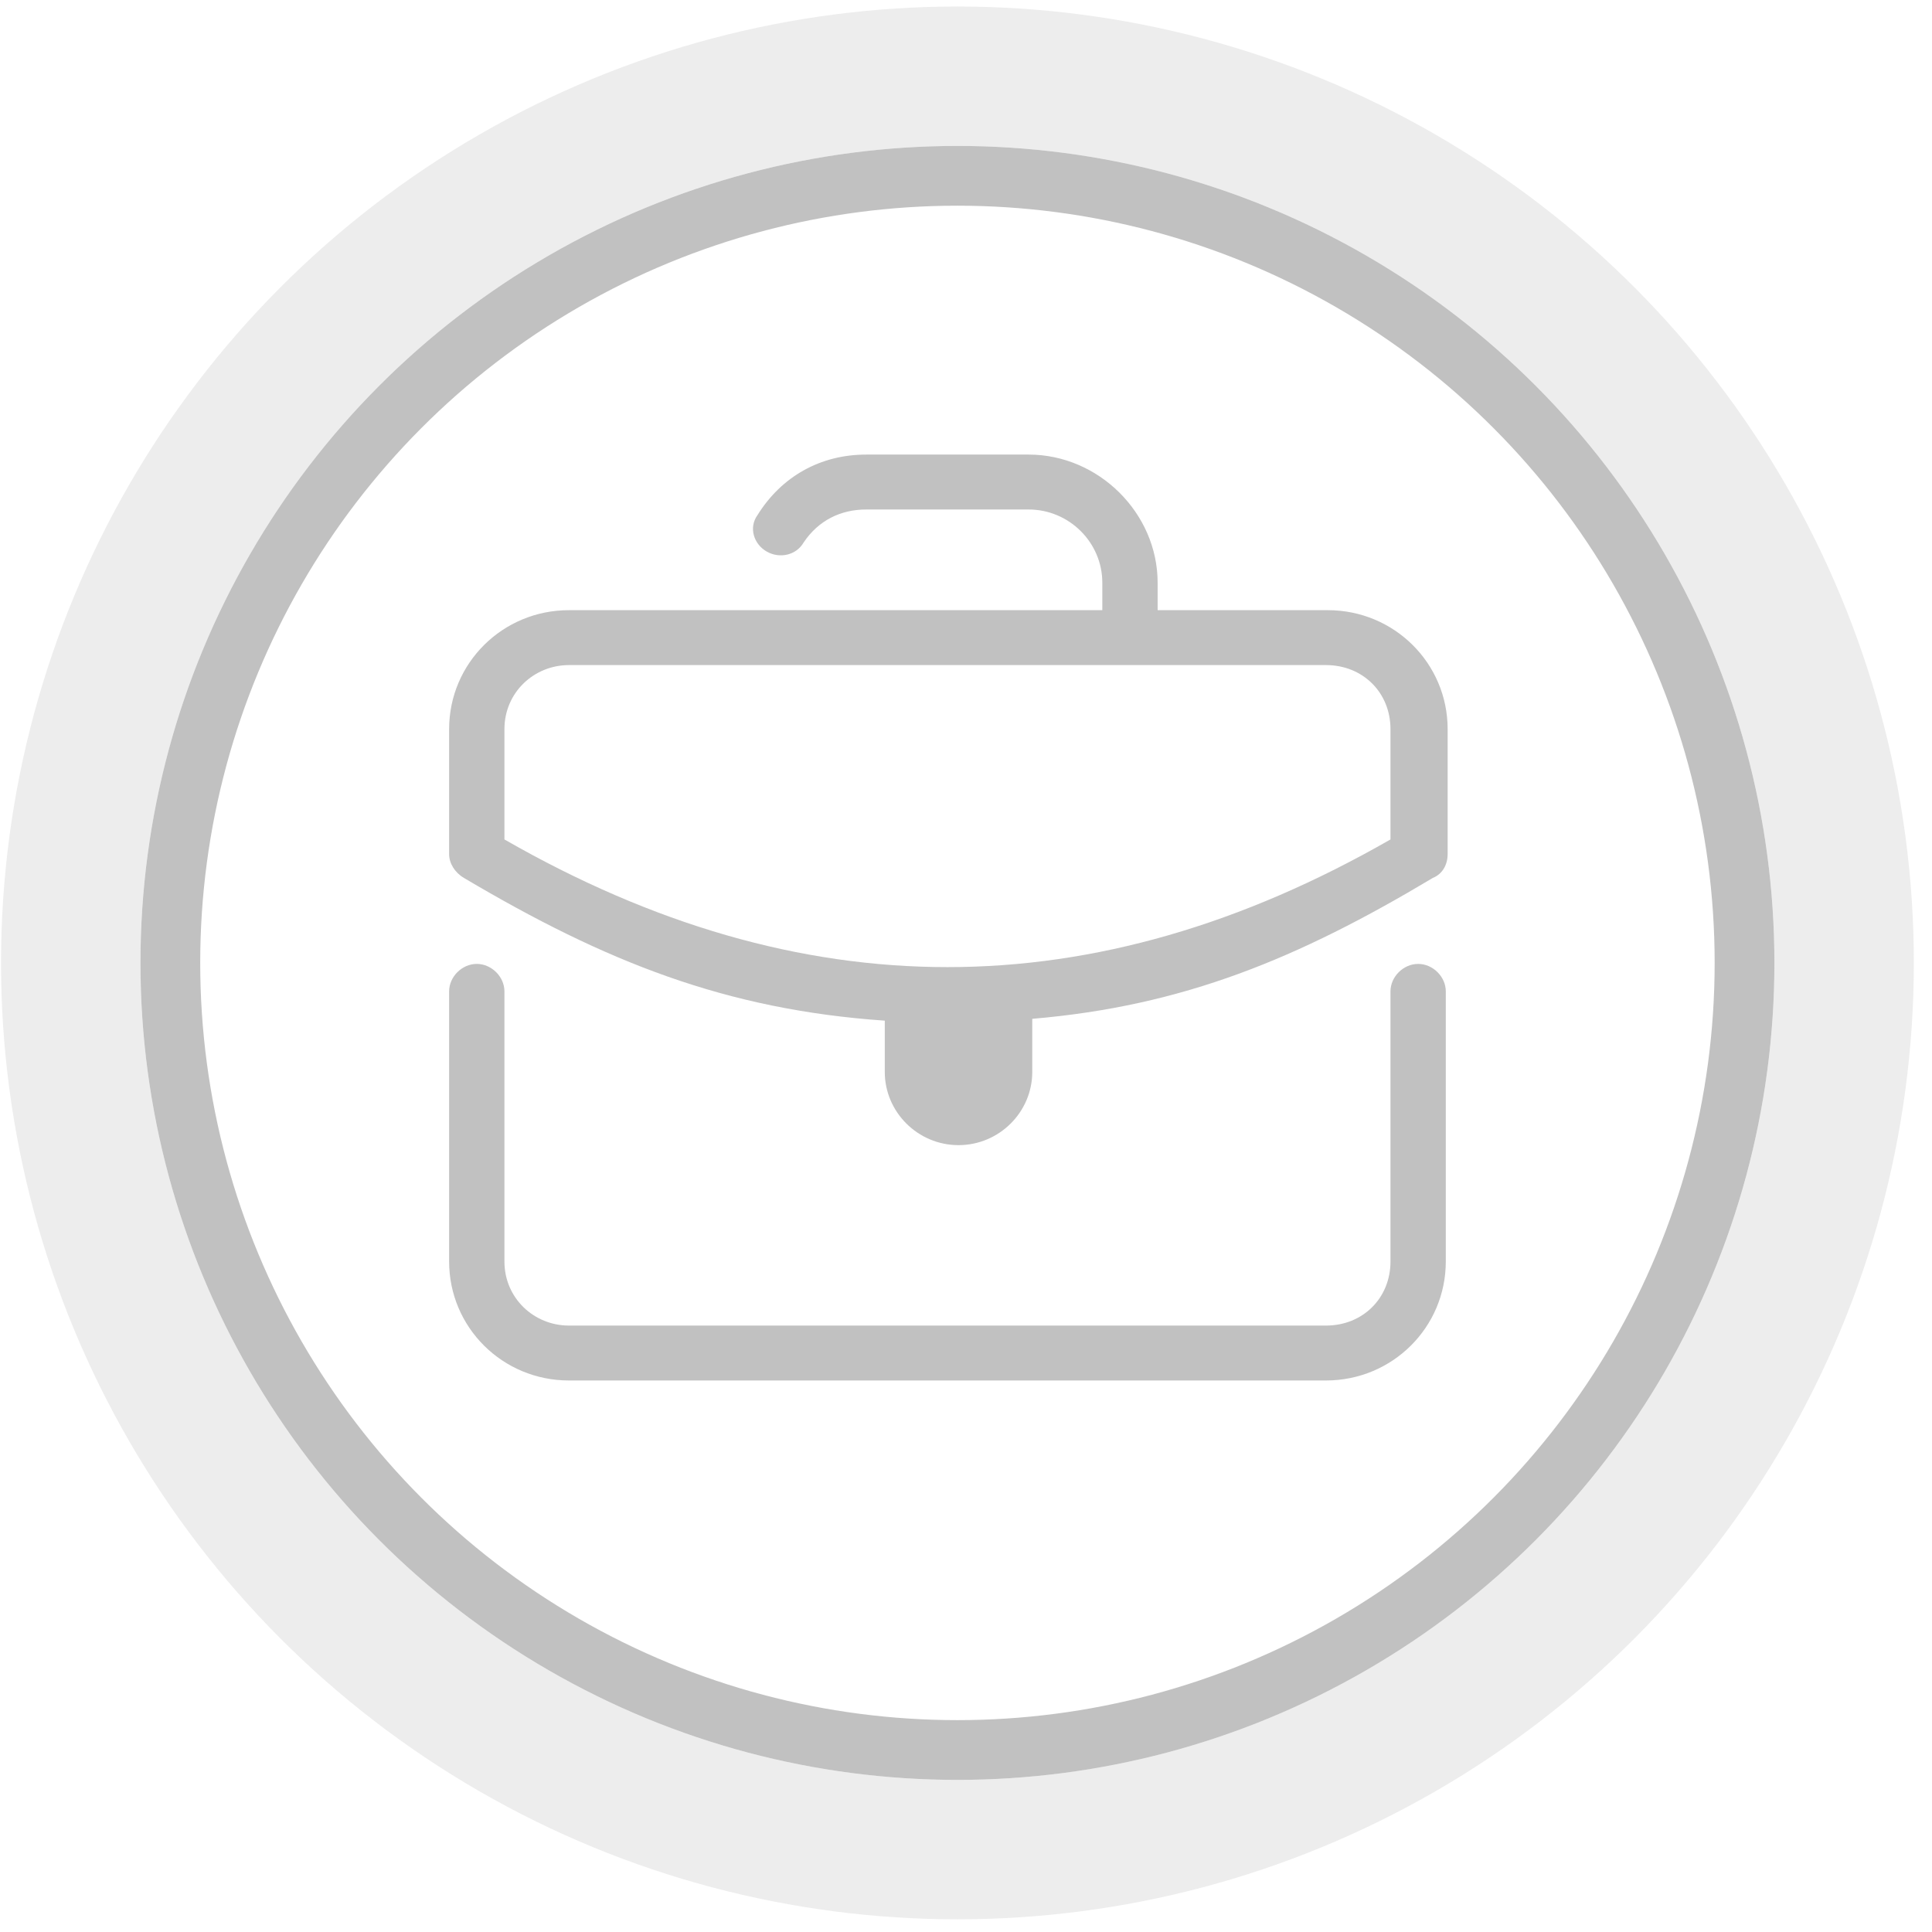 <svg width="97" height="97" viewBox="0 0 97 97" fill="none" xmlns="http://www.w3.org/2000/svg">
<circle cx="48.07" cy="48.345" r="44.518" stroke="#C1C1C1" stroke-opacity="0.3" stroke-width="7"/>
<circle cx="48.07" cy="48.345" r="39.518" stroke="#C1C1C1" stroke-width="3"/>
<path d="M43.496 22.823C41.182 22.823 39.238 23.926 38.035 25.856C37.572 26.499 37.85 27.326 38.498 27.694C39.146 28.062 39.979 27.878 40.349 27.235C41.09 26.132 42.2 25.58 43.496 25.58H51.642C53.678 25.58 55.344 27.235 55.344 29.256V30.635H28.565C25.233 30.635 22.549 33.3 22.549 36.609V42.881C22.549 43.34 22.826 43.8 23.289 44.076C30.417 48.303 36.461 50.693 44.422 51.244V53.817C44.422 55.839 46.088 57.494 48.124 57.494C50.161 57.494 51.827 55.839 51.827 53.817V51.152C59.417 50.509 65.184 48.119 71.941 44.076C72.404 43.892 72.682 43.432 72.682 42.881V36.609C72.682 33.3 69.997 30.635 66.665 30.635H58.121V29.256C58.121 25.764 55.159 22.823 51.642 22.823H43.496ZM28.565 33.392H66.573C68.424 33.392 69.812 34.771 69.812 36.609V42.146C54.91 50.693 40.228 50.693 25.326 42.146V36.609C25.326 34.771 26.807 33.392 28.565 33.392ZM23.937 48.395C23.197 48.395 22.549 49.038 22.549 49.774V63.336C22.549 66.645 25.233 69.31 28.565 69.31H66.573C69.905 69.31 72.589 66.645 72.589 63.336V49.774C72.589 49.038 71.941 48.395 71.201 48.395C70.46 48.395 69.812 49.038 69.812 49.774V63.336C69.812 65.174 68.424 66.553 66.573 66.553H28.565C26.807 66.553 25.326 65.174 25.326 63.336V49.774C25.326 49.038 24.678 48.395 23.937 48.395Z" fill="#C1C1C1"/>
</svg>
